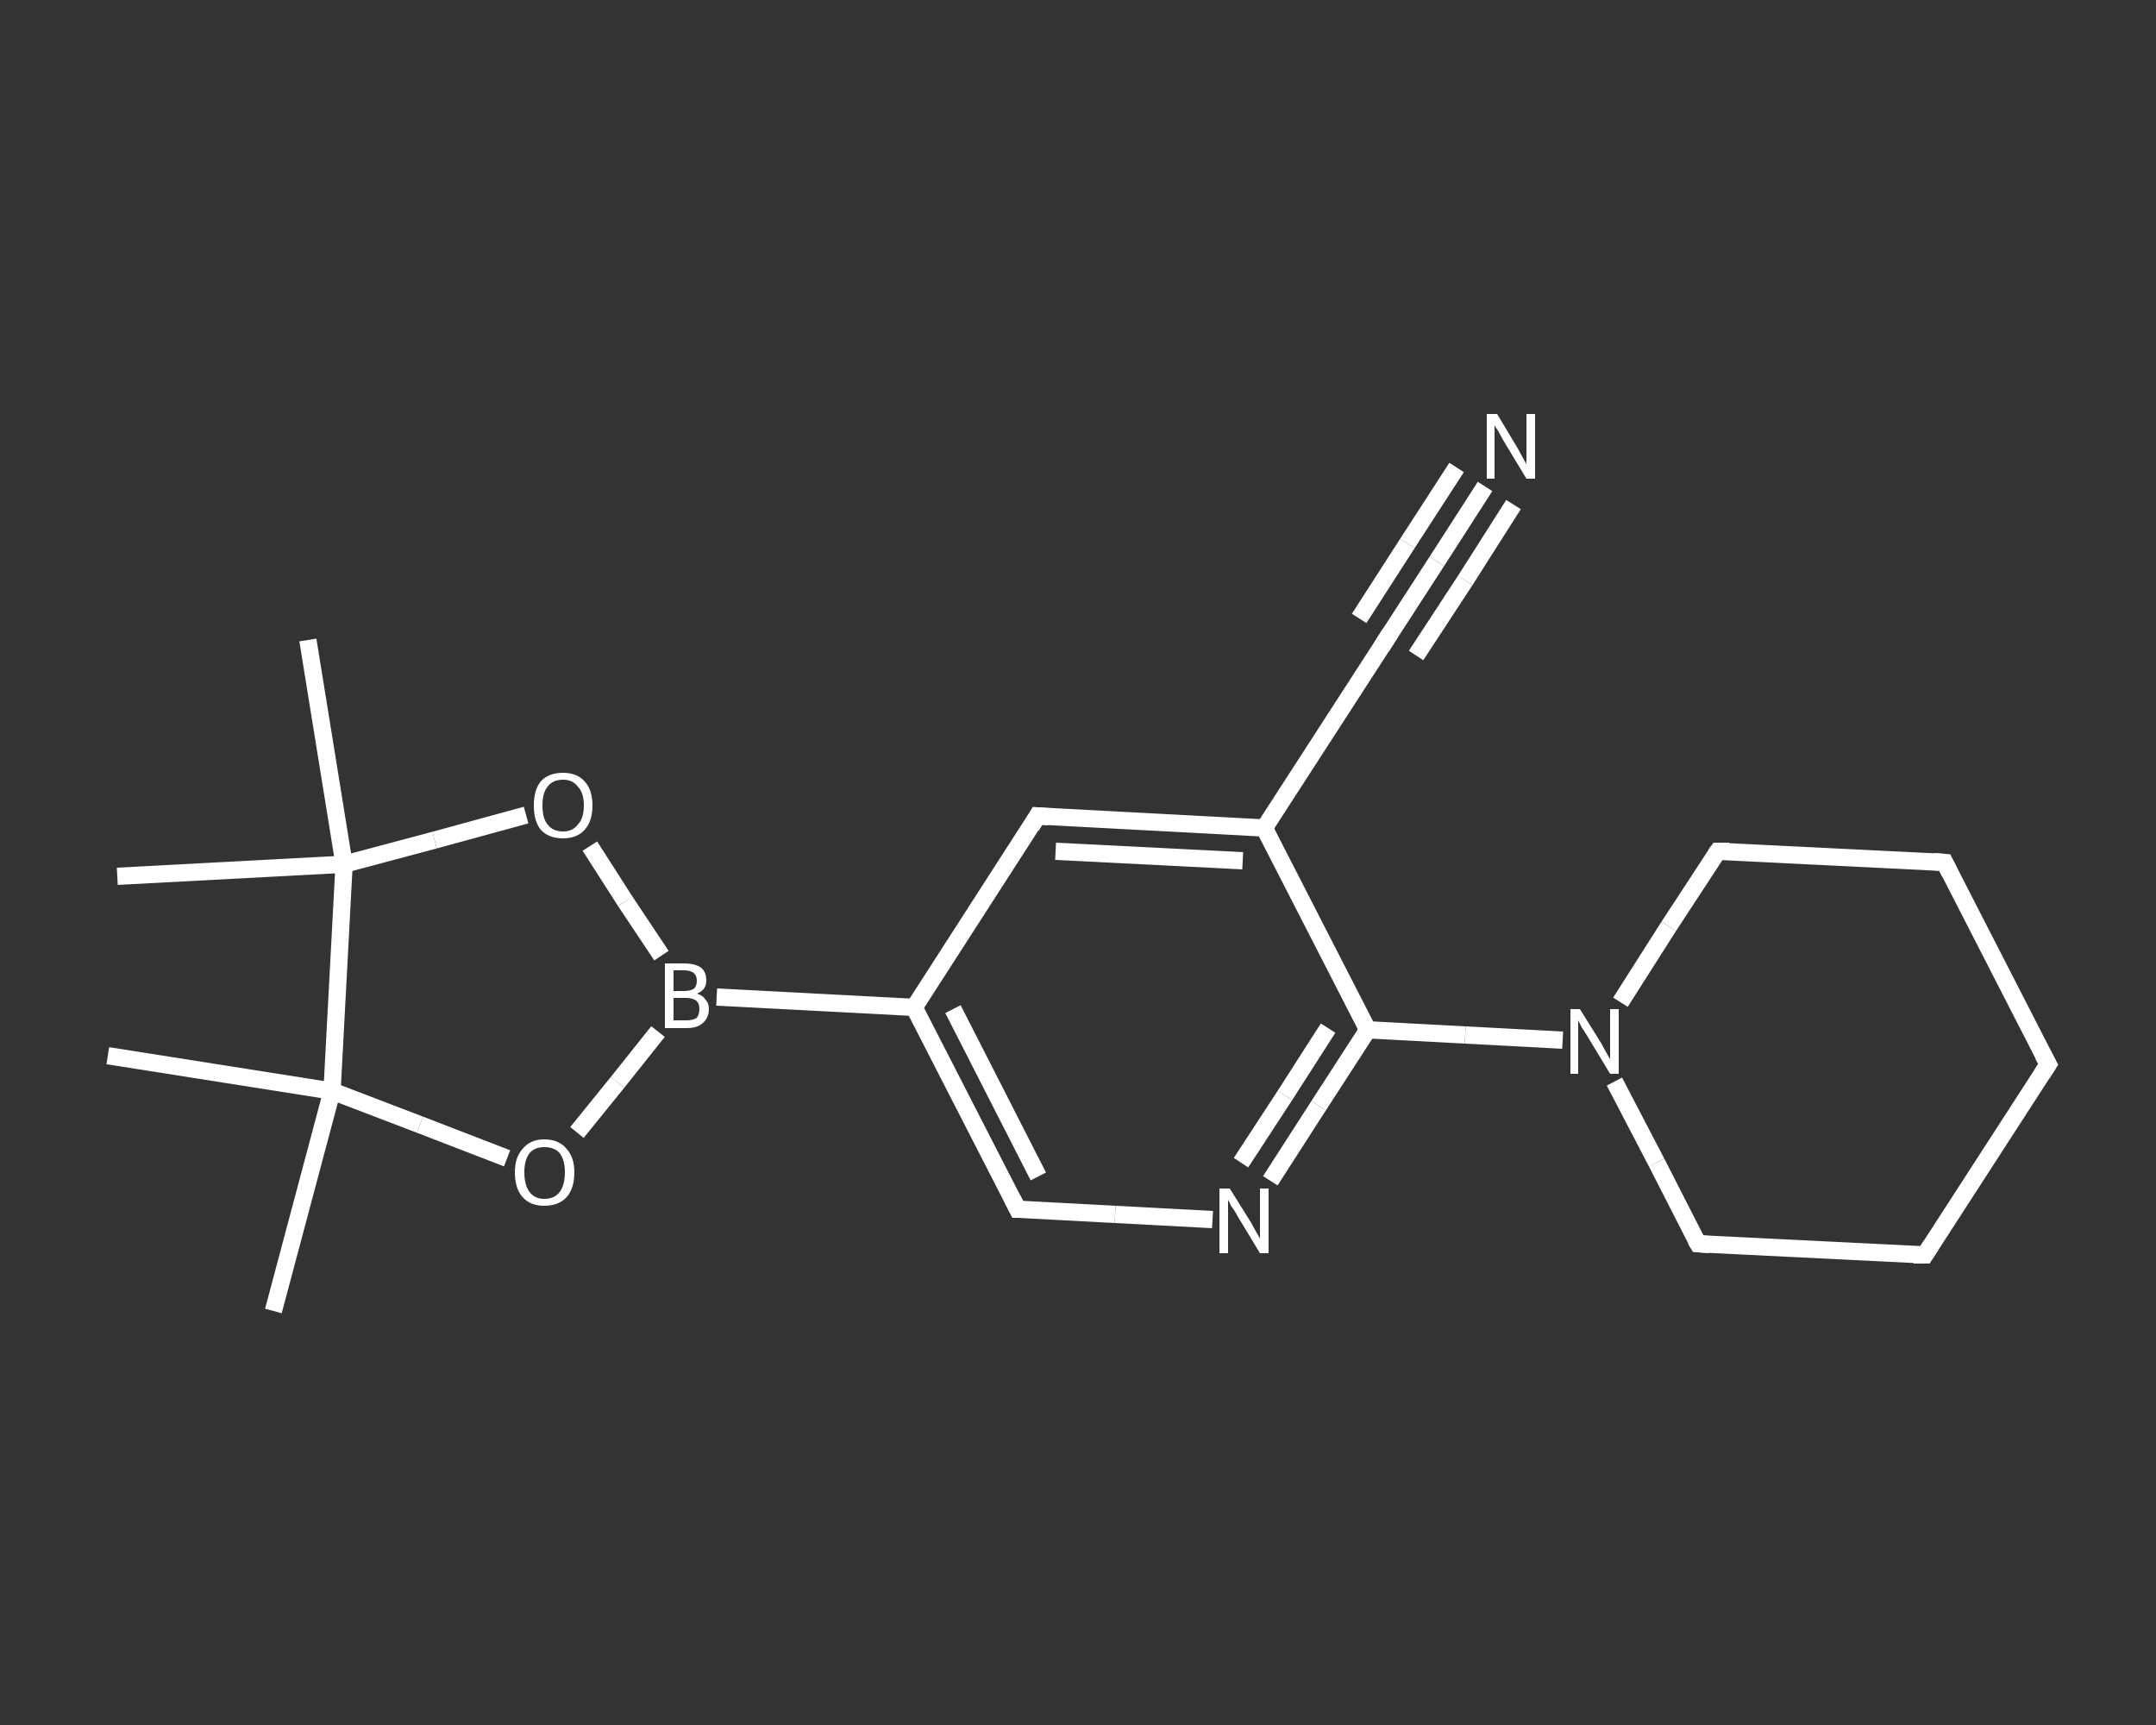 <?xml version='1.0' encoding='iso-8859-1'?>
<svg version='1.1' baseProfile='full'
              xmlns='http://www.w3.org/2000/svg'
                      xmlns:rdkit='http://www.rdkit.org/xml'
                      xmlns:xlink='http://www.w3.org/1999/xlink'
                  xml:space='preserve'
width='250px' height='200px' viewBox='0 0 250 200'>
<rect x="0" y="0" width="250" height="200" fill="#333333" stroke="none"/>
<!-- END OF HEADER -->
<rect style='opacity:1.0;fill:transparent;stroke:none' width='250.0' height='200.0' x='0.0' y='0.0'> </rect>
<path class='bond-0 atom-0 atom-1' d='M 31.7,152.0 L 38.5,126.5' style='fill:none;fill-rule:evenodd;stroke:#FFFFFF;stroke-width:2.0px;stroke-linecap:butt;stroke-linejoin:miter;stroke-opacity:1' />
<path class='bond-1 atom-1 atom-2' d='M 38.5,126.5 L 12.5,122.4' style='fill:none;fill-rule:evenodd;stroke:#FFFFFF;stroke-width:2.0px;stroke-linecap:butt;stroke-linejoin:miter;stroke-opacity:1' />
<path class='bond-2 atom-1 atom-3' d='M 38.5,126.5 L 48.7,130.4' style='fill:none;fill-rule:evenodd;stroke:#FFFFFF;stroke-width:2.0px;stroke-linecap:butt;stroke-linejoin:miter;stroke-opacity:1' />
<path class='bond-2 atom-1 atom-3' d='M 48.7,130.4 L 58.8,134.3' style='fill:none;fill-rule:evenodd;stroke:#FFFFFF;stroke-width:2.0px;stroke-linecap:butt;stroke-linejoin:miter;stroke-opacity:1' />
<path class='bond-3 atom-3 atom-4' d='M 66.9,131.3 L 71.6,125.5' style='fill:none;fill-rule:evenodd;stroke:#FFFFFF;stroke-width:2.0px;stroke-linecap:butt;stroke-linejoin:miter;stroke-opacity:1' />
<path class='bond-3 atom-3 atom-4' d='M 71.6,125.5 L 76.3,119.6' style='fill:none;fill-rule:evenodd;stroke:#FFFFFF;stroke-width:2.0px;stroke-linecap:butt;stroke-linejoin:miter;stroke-opacity:1' />
<path class='bond-4 atom-4 atom-5' d='M 83.1,115.6 L 106.0,116.8' style='fill:none;fill-rule:evenodd;stroke:#FFFFFF;stroke-width:2.0px;stroke-linecap:butt;stroke-linejoin:miter;stroke-opacity:1' />
<path class='bond-5 atom-5 atom-6' d='M 106.0,116.8 L 118.0,140.2' style='fill:none;fill-rule:evenodd;stroke:#FFFFFF;stroke-width:2.0px;stroke-linecap:butt;stroke-linejoin:miter;stroke-opacity:1' />
<path class='bond-5 atom-5 atom-6' d='M 110.5,117.0 L 120.4,136.4' style='fill:none;fill-rule:evenodd;stroke:#FFFFFF;stroke-width:2.0px;stroke-linecap:butt;stroke-linejoin:miter;stroke-opacity:1' />
<path class='bond-6 atom-6 atom-7' d='M 118.0,140.2 L 129.3,140.8' style='fill:none;fill-rule:evenodd;stroke:#FFFFFF;stroke-width:2.0px;stroke-linecap:butt;stroke-linejoin:miter;stroke-opacity:1' />
<path class='bond-6 atom-6 atom-7' d='M 129.3,140.8 L 140.6,141.4' style='fill:none;fill-rule:evenodd;stroke:#FFFFFF;stroke-width:2.0px;stroke-linecap:butt;stroke-linejoin:miter;stroke-opacity:1' />
<path class='bond-7 atom-7 atom-8' d='M 147.3,136.9 L 152.9,128.2' style='fill:none;fill-rule:evenodd;stroke:#FFFFFF;stroke-width:2.0px;stroke-linecap:butt;stroke-linejoin:miter;stroke-opacity:1' />
<path class='bond-7 atom-7 atom-8' d='M 152.9,128.2 L 158.6,119.4' style='fill:none;fill-rule:evenodd;stroke:#FFFFFF;stroke-width:2.0px;stroke-linecap:butt;stroke-linejoin:miter;stroke-opacity:1' />
<path class='bond-7 atom-7 atom-8' d='M 143.9,134.8 L 149.0,127.0' style='fill:none;fill-rule:evenodd;stroke:#FFFFFF;stroke-width:2.0px;stroke-linecap:butt;stroke-linejoin:miter;stroke-opacity:1' />
<path class='bond-7 atom-7 atom-8' d='M 149.0,127.0 L 154.0,119.2' style='fill:none;fill-rule:evenodd;stroke:#FFFFFF;stroke-width:2.0px;stroke-linecap:butt;stroke-linejoin:miter;stroke-opacity:1' />
<path class='bond-8 atom-8 atom-9' d='M 158.6,119.4 L 169.9,120.0' style='fill:none;fill-rule:evenodd;stroke:#FFFFFF;stroke-width:2.0px;stroke-linecap:butt;stroke-linejoin:miter;stroke-opacity:1' />
<path class='bond-8 atom-8 atom-9' d='M 169.9,120.0 L 181.2,120.6' style='fill:none;fill-rule:evenodd;stroke:#FFFFFF;stroke-width:2.0px;stroke-linecap:butt;stroke-linejoin:miter;stroke-opacity:1' />
<path class='bond-9 atom-9 atom-10' d='M 187.2,125.4 L 192.1,134.8' style='fill:none;fill-rule:evenodd;stroke:#FFFFFF;stroke-width:2.0px;stroke-linecap:butt;stroke-linejoin:miter;stroke-opacity:1' />
<path class='bond-9 atom-9 atom-10' d='M 192.1,134.8 L 196.9,144.2' style='fill:none;fill-rule:evenodd;stroke:#FFFFFF;stroke-width:2.0px;stroke-linecap:butt;stroke-linejoin:miter;stroke-opacity:1' />
<path class='bond-10 atom-10 atom-11' d='M 196.9,144.2 L 223.2,145.5' style='fill:none;fill-rule:evenodd;stroke:#FFFFFF;stroke-width:2.0px;stroke-linecap:butt;stroke-linejoin:miter;stroke-opacity:1' />
<path class='bond-11 atom-11 atom-12' d='M 223.2,145.5 L 237.5,123.4' style='fill:none;fill-rule:evenodd;stroke:#FFFFFF;stroke-width:2.0px;stroke-linecap:butt;stroke-linejoin:miter;stroke-opacity:1' />
<path class='bond-12 atom-12 atom-13' d='M 237.5,123.4 L 225.5,100.0' style='fill:none;fill-rule:evenodd;stroke:#FFFFFF;stroke-width:2.0px;stroke-linecap:butt;stroke-linejoin:miter;stroke-opacity:1' />
<path class='bond-13 atom-13 atom-14' d='M 225.5,100.0 L 199.2,98.7' style='fill:none;fill-rule:evenodd;stroke:#FFFFFF;stroke-width:2.0px;stroke-linecap:butt;stroke-linejoin:miter;stroke-opacity:1' />
<path class='bond-14 atom-8 atom-15' d='M 158.6,119.4 L 146.6,96.0' style='fill:none;fill-rule:evenodd;stroke:#FFFFFF;stroke-width:2.0px;stroke-linecap:butt;stroke-linejoin:miter;stroke-opacity:1' />
<path class='bond-15 atom-15 atom-16' d='M 146.6,96.0 L 160.9,73.9' style='fill:none;fill-rule:evenodd;stroke:#FFFFFF;stroke-width:2.0px;stroke-linecap:butt;stroke-linejoin:miter;stroke-opacity:1' />
<path class='bond-16 atom-16 atom-17' d='M 160.9,73.9 L 166.6,65.1' style='fill:none;fill-rule:evenodd;stroke:#FFFFFF;stroke-width:2.0px;stroke-linecap:butt;stroke-linejoin:miter;stroke-opacity:1' />
<path class='bond-16 atom-16 atom-17' d='M 166.6,65.1 L 172.2,56.4' style='fill:none;fill-rule:evenodd;stroke:#FFFFFF;stroke-width:2.0px;stroke-linecap:butt;stroke-linejoin:miter;stroke-opacity:1' />
<path class='bond-16 atom-16 atom-17' d='M 157.6,71.7 L 163.2,63.0' style='fill:none;fill-rule:evenodd;stroke:#FFFFFF;stroke-width:2.0px;stroke-linecap:butt;stroke-linejoin:miter;stroke-opacity:1' />
<path class='bond-16 atom-16 atom-17' d='M 163.2,63.0 L 168.9,54.2' style='fill:none;fill-rule:evenodd;stroke:#FFFFFF;stroke-width:2.0px;stroke-linecap:butt;stroke-linejoin:miter;stroke-opacity:1' />
<path class='bond-16 atom-16 atom-17' d='M 164.2,76.0 L 169.9,67.3' style='fill:none;fill-rule:evenodd;stroke:#FFFFFF;stroke-width:2.0px;stroke-linecap:butt;stroke-linejoin:miter;stroke-opacity:1' />
<path class='bond-16 atom-16 atom-17' d='M 169.9,67.3 L 175.5,58.5' style='fill:none;fill-rule:evenodd;stroke:#FFFFFF;stroke-width:2.0px;stroke-linecap:butt;stroke-linejoin:miter;stroke-opacity:1' />
<path class='bond-17 atom-15 atom-18' d='M 146.6,96.0 L 120.3,94.6' style='fill:none;fill-rule:evenodd;stroke:#FFFFFF;stroke-width:2.0px;stroke-linecap:butt;stroke-linejoin:miter;stroke-opacity:1' />
<path class='bond-17 atom-15 atom-18' d='M 144.1,99.8 L 122.4,98.7' style='fill:none;fill-rule:evenodd;stroke:#FFFFFF;stroke-width:2.0px;stroke-linecap:butt;stroke-linejoin:miter;stroke-opacity:1' />
<path class='bond-18 atom-4 atom-19' d='M 76.7,110.8 L 72.5,104.5' style='fill:none;fill-rule:evenodd;stroke:#FFFFFF;stroke-width:2.0px;stroke-linecap:butt;stroke-linejoin:miter;stroke-opacity:1' />
<path class='bond-18 atom-4 atom-19' d='M 72.5,104.5 L 68.4,98.1' style='fill:none;fill-rule:evenodd;stroke:#FFFFFF;stroke-width:2.0px;stroke-linecap:butt;stroke-linejoin:miter;stroke-opacity:1' />
<path class='bond-19 atom-19 atom-20' d='M 61.0,94.5 L 50.4,97.4' style='fill:none;fill-rule:evenodd;stroke:#FFFFFF;stroke-width:2.0px;stroke-linecap:butt;stroke-linejoin:miter;stroke-opacity:1' />
<path class='bond-19 atom-19 atom-20' d='M 50.4,97.4 L 39.9,100.2' style='fill:none;fill-rule:evenodd;stroke:#FFFFFF;stroke-width:2.0px;stroke-linecap:butt;stroke-linejoin:miter;stroke-opacity:1' />
<path class='bond-20 atom-20 atom-21' d='M 39.9,100.2 L 13.6,101.6' style='fill:none;fill-rule:evenodd;stroke:#FFFFFF;stroke-width:2.0px;stroke-linecap:butt;stroke-linejoin:miter;stroke-opacity:1' />
<path class='bond-21 atom-20 atom-22' d='M 39.9,100.2 L 35.7,74.2' style='fill:none;fill-rule:evenodd;stroke:#FFFFFF;stroke-width:2.0px;stroke-linecap:butt;stroke-linejoin:miter;stroke-opacity:1' />
<path class='bond-22 atom-20 atom-1' d='M 39.9,100.2 L 38.5,126.5' style='fill:none;fill-rule:evenodd;stroke:#FFFFFF;stroke-width:2.0px;stroke-linecap:butt;stroke-linejoin:miter;stroke-opacity:1' />
<path class='bond-23 atom-18 atom-5' d='M 120.3,94.6 L 106.0,116.8' style='fill:none;fill-rule:evenodd;stroke:#FFFFFF;stroke-width:2.0px;stroke-linecap:butt;stroke-linejoin:miter;stroke-opacity:1' />
<path class='bond-24 atom-14 atom-9' d='M 199.2,98.7 L 193.5,107.4' style='fill:none;fill-rule:evenodd;stroke:#FFFFFF;stroke-width:2.0px;stroke-linecap:butt;stroke-linejoin:miter;stroke-opacity:1' />
<path class='bond-24 atom-14 atom-9' d='M 193.5,107.4 L 187.9,116.2' style='fill:none;fill-rule:evenodd;stroke:#FFFFFF;stroke-width:2.0px;stroke-linecap:butt;stroke-linejoin:miter;stroke-opacity:1' />
<path d='M 117.4,139.0 L 118.0,140.2 L 118.5,140.2' style='fill:none;stroke:#FFFFFF;stroke-width:2.0px;stroke-linecap:butt;stroke-linejoin:miter;stroke-opacity:1;' />
<path d='M 196.6,143.7 L 196.9,144.2 L 198.2,144.3' style='fill:none;stroke:#FFFFFF;stroke-width:2.0px;stroke-linecap:butt;stroke-linejoin:miter;stroke-opacity:1;' />
<path d='M 221.9,145.5 L 223.2,145.5 L 223.9,144.4' style='fill:none;stroke:#FFFFFF;stroke-width:2.0px;stroke-linecap:butt;stroke-linejoin:miter;stroke-opacity:1;' />
<path d='M 236.8,124.5 L 237.5,123.4 L 236.9,122.3' style='fill:none;stroke:#FFFFFF;stroke-width:2.0px;stroke-linecap:butt;stroke-linejoin:miter;stroke-opacity:1;' />
<path d='M 226.1,101.2 L 225.5,100.0 L 224.2,99.9' style='fill:none;stroke:#FFFFFF;stroke-width:2.0px;stroke-linecap:butt;stroke-linejoin:miter;stroke-opacity:1;' />
<path d='M 200.5,98.7 L 199.2,98.7 L 198.9,99.1' style='fill:none;stroke:#FFFFFF;stroke-width:2.0px;stroke-linecap:butt;stroke-linejoin:miter;stroke-opacity:1;' />
<path d='M 160.2,75.0 L 160.9,73.9 L 161.2,73.4' style='fill:none;stroke:#FFFFFF;stroke-width:2.0px;stroke-linecap:butt;stroke-linejoin:miter;stroke-opacity:1;' />
<path d='M 121.6,94.7 L 120.3,94.6 L 119.6,95.8' style='fill:none;stroke:#FFFFFF;stroke-width:2.0px;stroke-linecap:butt;stroke-linejoin:miter;stroke-opacity:1;' />
<path class='atom-3' d='M 59.7 135.9
Q 59.7 134.2, 60.6 133.2
Q 61.5 132.1, 63.1 132.1
Q 64.8 132.1, 65.7 133.2
Q 66.6 134.2, 66.6 135.9
Q 66.6 137.8, 65.7 138.8
Q 64.8 139.8, 63.1 139.8
Q 61.5 139.8, 60.6 138.8
Q 59.7 137.8, 59.7 135.9
M 63.1 139.0
Q 64.3 139.0, 64.9 138.2
Q 65.5 137.4, 65.5 135.9
Q 65.5 134.5, 64.9 133.7
Q 64.3 133.0, 63.1 133.0
Q 62.0 133.0, 61.4 133.7
Q 60.8 134.5, 60.8 135.9
Q 60.8 137.4, 61.4 138.2
Q 62.0 139.0, 63.1 139.0
' fill='#FFFFFF'/>
<path class='atom-4' d='M 80.8 115.2
Q 81.5 115.4, 81.8 115.9
Q 82.2 116.3, 82.2 117.0
Q 82.2 118.0, 81.5 118.6
Q 80.9 119.2, 79.6 119.2
L 77.1 119.2
L 77.1 111.7
L 79.3 111.7
Q 80.6 111.7, 81.3 112.2
Q 81.9 112.7, 81.9 113.7
Q 81.9 114.8, 80.8 115.2
M 78.1 112.5
L 78.1 114.9
L 79.3 114.9
Q 80.1 114.9, 80.5 114.6
Q 80.8 114.3, 80.8 113.7
Q 80.8 112.5, 79.3 112.5
L 78.1 112.5
M 79.6 118.3
Q 80.4 118.3, 80.8 118.0
Q 81.1 117.6, 81.1 117.0
Q 81.1 116.3, 80.7 116.0
Q 80.3 115.7, 79.5 115.7
L 78.1 115.7
L 78.1 118.3
L 79.6 118.3
' fill='#FFFFFF'/>
<path class='atom-7' d='M 142.6 137.8
L 145.1 141.8
Q 145.3 142.2, 145.7 142.9
Q 146.1 143.6, 146.1 143.6
L 146.1 137.8
L 147.1 137.8
L 147.1 145.3
L 146.1 145.3
L 143.5 141.0
Q 143.2 140.4, 142.8 139.9
Q 142.5 139.3, 142.4 139.1
L 142.4 145.3
L 141.4 145.3
L 141.4 137.8
L 142.6 137.8
' fill='#FFFFFF'/>
<path class='atom-9' d='M 183.2 117.0
L 185.7 121.0
Q 185.9 121.4, 186.3 122.1
Q 186.7 122.8, 186.7 122.8
L 186.7 117.0
L 187.7 117.0
L 187.7 124.5
L 186.7 124.5
L 184.1 120.2
Q 183.8 119.7, 183.4 119.1
Q 183.1 118.5, 183.0 118.3
L 183.0 124.5
L 182.1 124.5
L 182.1 117.0
L 183.2 117.0
' fill='#FFFFFF'/>
<path class='atom-17' d='M 173.6 48.0
L 176.0 52.0
Q 176.2 52.4, 176.6 53.1
Q 177.0 53.8, 177.0 53.8
L 177.0 48.0
L 178.0 48.0
L 178.0 55.5
L 177.0 55.5
L 174.4 51.2
Q 174.1 50.7, 173.8 50.1
Q 173.4 49.5, 173.3 49.3
L 173.3 55.5
L 172.4 55.5
L 172.4 48.0
L 173.6 48.0
' fill='#FFFFFF'/>
<path class='atom-19' d='M 61.9 93.4
Q 61.9 91.6, 62.7 90.6
Q 63.6 89.6, 65.3 89.6
Q 66.9 89.6, 67.8 90.6
Q 68.7 91.6, 68.7 93.4
Q 68.7 95.2, 67.8 96.2
Q 66.9 97.2, 65.3 97.2
Q 63.6 97.2, 62.7 96.2
Q 61.9 95.2, 61.9 93.4
M 65.3 96.4
Q 66.4 96.4, 67.0 95.6
Q 67.7 94.9, 67.7 93.4
Q 67.7 91.9, 67.0 91.2
Q 66.4 90.4, 65.3 90.4
Q 64.1 90.4, 63.5 91.2
Q 62.9 91.9, 62.9 93.4
Q 62.9 94.9, 63.5 95.6
Q 64.1 96.4, 65.3 96.4
' fill='#FFFFFF'/>
</svg>
